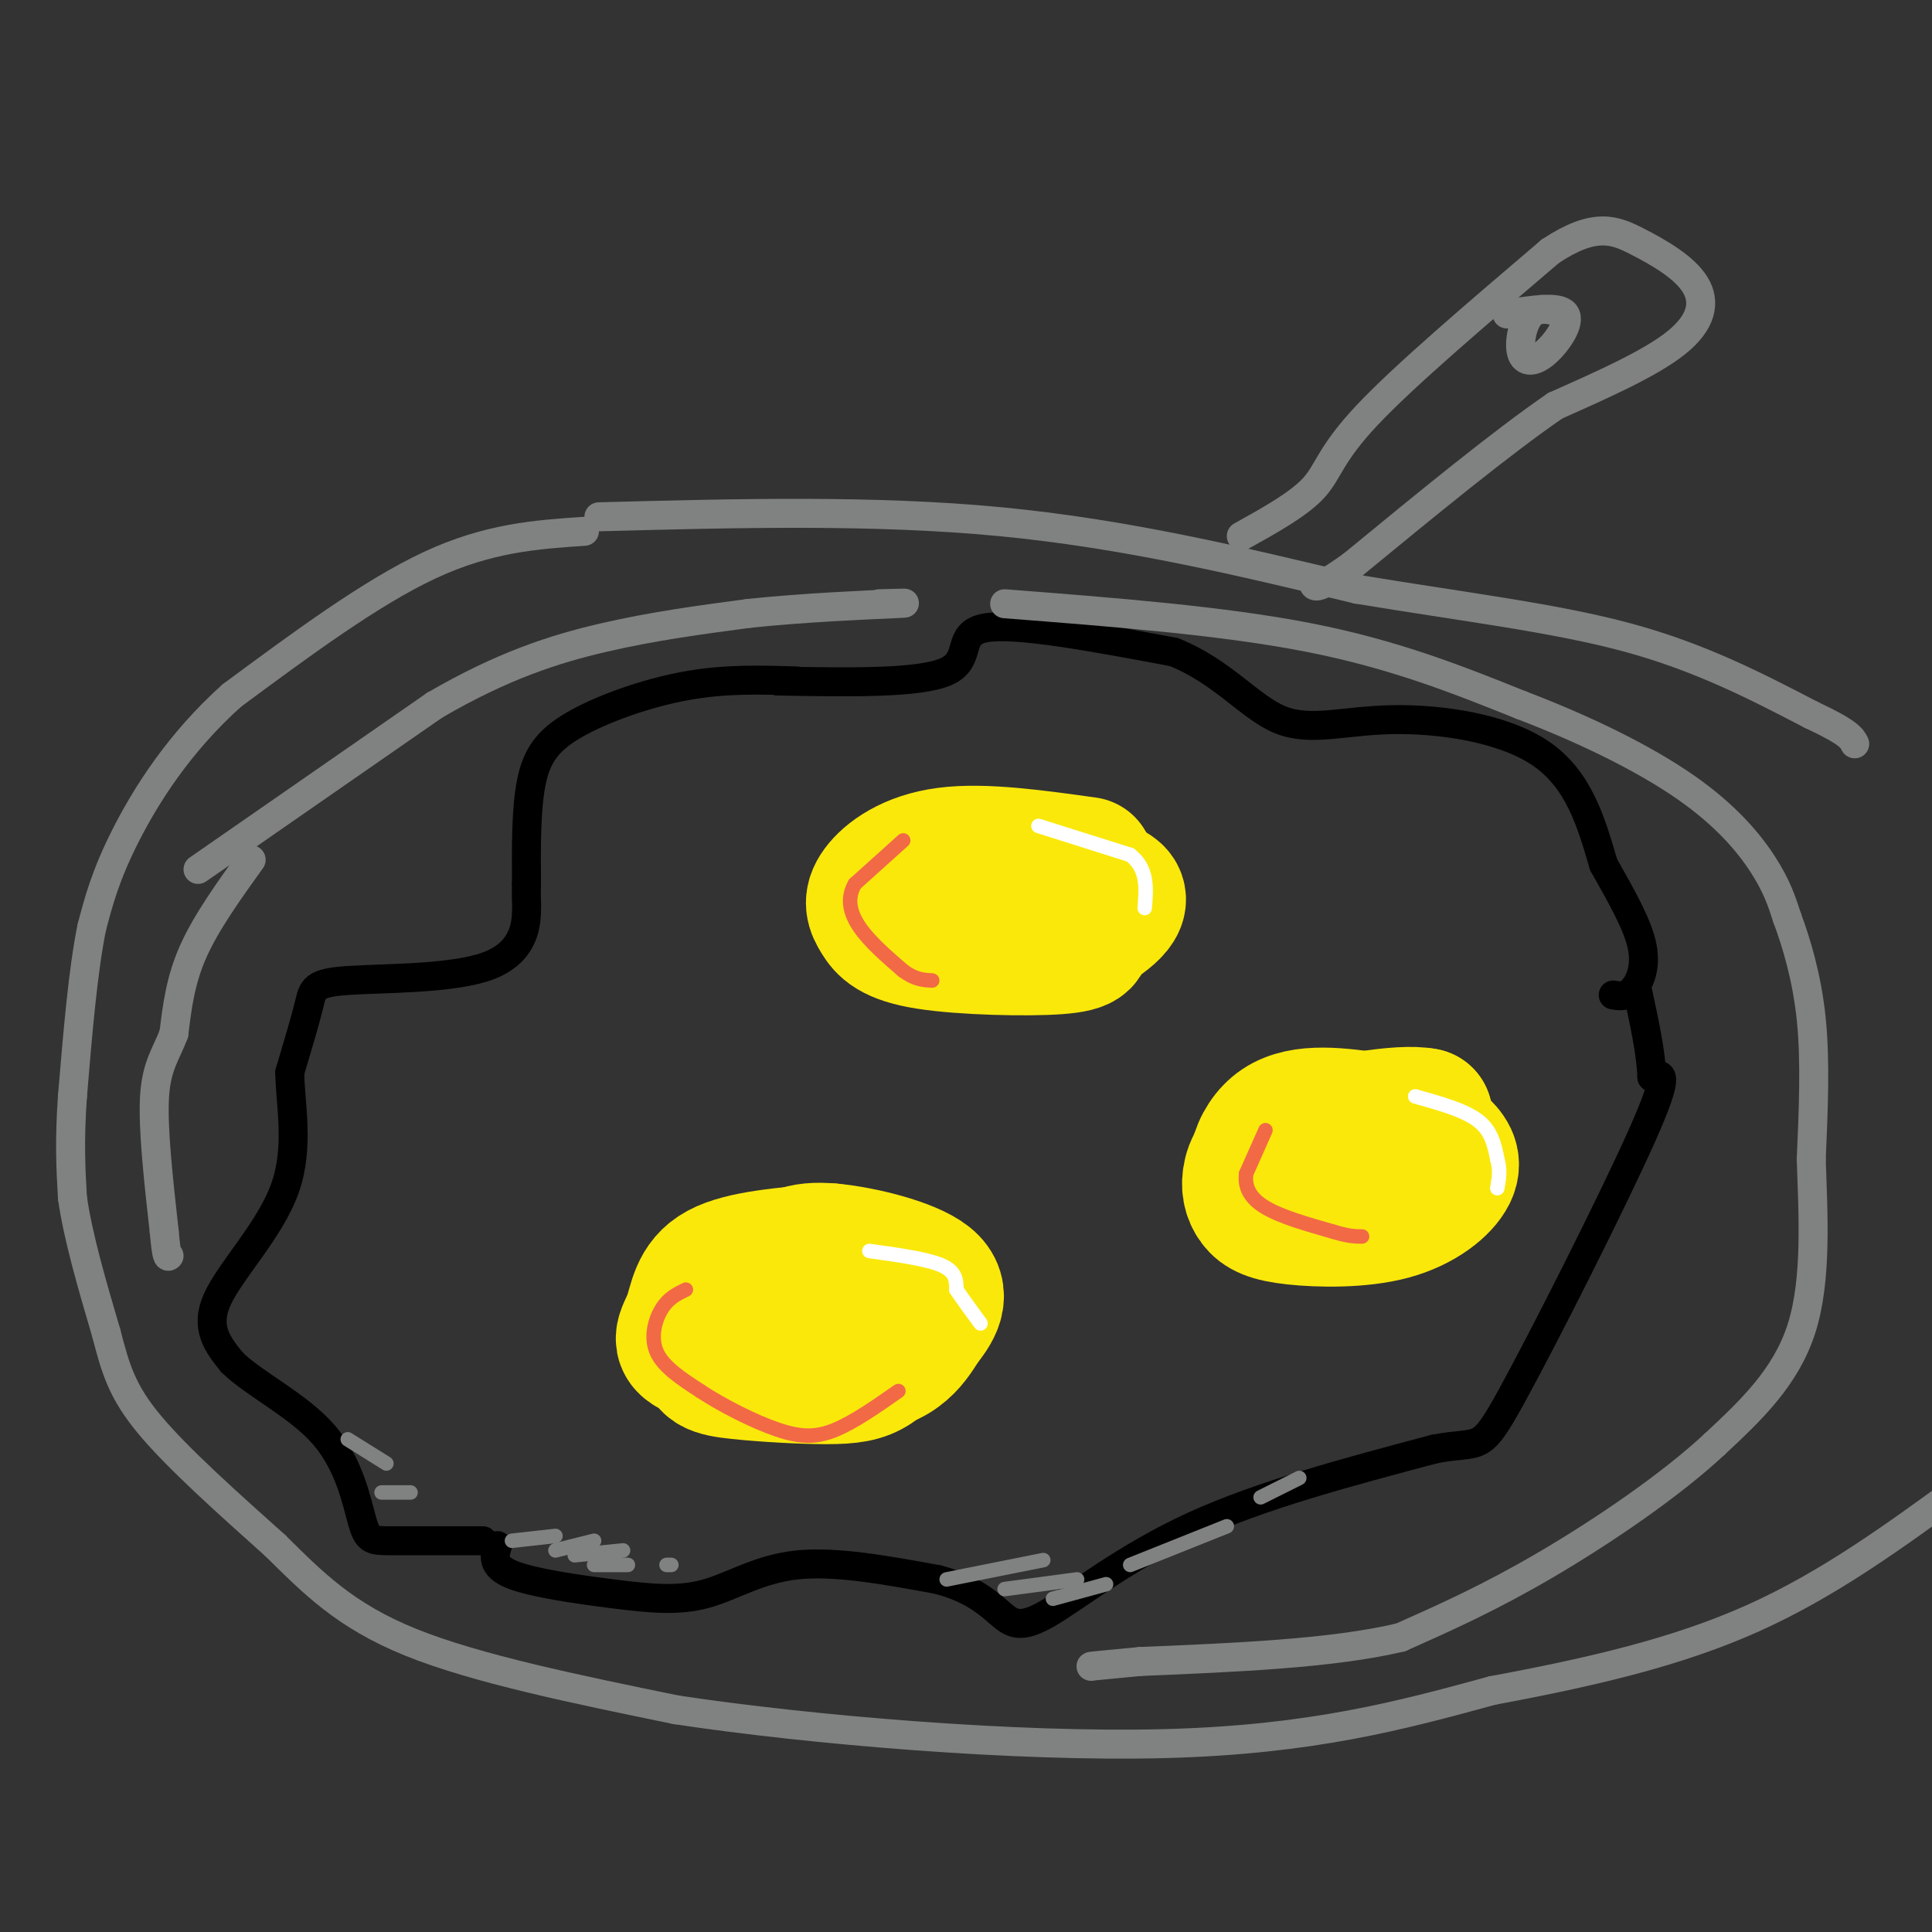 <svg viewBox='0 0 400 400' version='1.1' xmlns='http://www.w3.org/2000/svg' xmlns:xlink='http://www.w3.org/1999/xlink'><rect x="0" y="0" width="400" height="400" fill="#333333" stroke="none"/><g fill='none' stroke='rgb(0,0,0)' stroke-width='6' stroke-linecap='round' stroke-linejoin='round'><path d='M165,141c-7.381,-0.250 -14.762,-0.500 -23,1c-8.238,1.500 -17.333,4.750 -23,8c-5.667,3.250 -7.905,6.500 -9,12c-1.095,5.500 -1.048,13.250 -1,21'/><path d='M109,183c-0.109,3.979 0.117,3.428 0,6c-0.117,2.572 -0.578,8.267 -8,11c-7.422,2.733 -21.806,2.505 -29,3c-7.194,0.495 -7.198,1.713 -8,5c-0.802,3.287 -2.401,8.644 -4,14'/><path d='M60,222c0.024,6.381 2.083,15.333 -1,24c-3.083,8.667 -11.310,17.048 -14,23c-2.690,5.952 0.155,9.476 3,13'/><path d='M48,282c4.317,4.381 13.611,8.834 19,15c5.389,6.166 6.874,14.045 8,18c1.126,3.955 1.893,3.987 6,4c4.107,0.013 11.553,0.006 19,0'/><path d='M161,141c14.756,0.267 29.511,0.533 35,-2c5.489,-2.533 1.711,-7.867 8,-9c6.289,-1.133 22.644,1.933 39,5'/><path d='M243,135c10.075,3.982 15.762,11.439 22,14c6.238,2.561 13.026,0.228 23,0c9.974,-0.228 23.136,1.649 31,7c7.864,5.351 10.432,14.175 13,23'/><path d='M332,179c3.893,6.881 7.125,12.583 8,17c0.875,4.417 -0.607,7.548 -2,9c-1.393,1.452 -2.696,1.226 -4,1'/><path d='M103,320c-0.640,2.136 -1.279,4.271 3,6c4.279,1.729 13.477,3.051 21,4c7.523,0.949 13.372,1.525 19,0c5.628,-1.525 11.037,-5.150 19,-6c7.963,-0.850 18.482,1.075 29,3'/><path d='M194,327c7.144,1.813 10.502,4.847 13,7c2.498,2.153 4.134,3.426 10,0c5.866,-3.426 15.962,-11.550 30,-18c14.038,-6.450 32.019,-11.225 50,-16'/><path d='M297,300c9.774,-1.893 9.208,1.375 16,-11c6.792,-12.375 20.940,-40.393 27,-54c6.060,-13.607 4.030,-12.804 2,-12'/><path d='M342,223c-0.167,-5.000 -1.583,-11.500 -3,-18'/></g>
<g fill='none' stroke='rgb(250,232,11)' stroke-width='28' stroke-linecap='round' stroke-linejoin='round'><path d='M225,179c-10.697,-1.493 -21.394,-2.986 -29,-2c-7.606,0.986 -12.121,4.452 -14,7c-1.879,2.548 -1.122,4.178 0,6c1.122,1.822 2.610,3.837 10,5c7.390,1.163 20.683,1.475 27,1c6.317,-0.475 5.659,-1.738 5,-3'/><path d='M224,193c3.396,-2.024 9.384,-5.584 7,-8c-2.384,-2.416 -13.142,-3.689 -19,-3c-5.858,0.689 -6.817,3.340 -7,5c-0.183,1.660 0.408,2.330 1,3'/><path d='M172,259c-9.172,0.742 -18.344,1.485 -23,4c-4.656,2.515 -4.794,6.804 -6,10c-1.206,3.196 -3.478,5.300 2,7c5.478,1.700 18.706,2.996 27,3c8.294,0.004 11.656,-1.285 14,-3c2.344,-1.715 3.672,-3.858 5,-6'/><path d='M191,274c2.057,-2.581 4.699,-6.034 1,-9c-3.699,-2.966 -13.738,-5.445 -20,-6c-6.262,-0.555 -8.747,0.816 -13,5c-4.253,4.184 -10.275,11.182 -12,15c-1.725,3.818 0.847,4.456 6,5c5.153,0.544 12.887,0.993 18,1c5.113,0.007 7.604,-0.426 10,-2c2.396,-1.574 4.698,-4.287 7,-7'/><path d='M188,276c0.933,-2.451 -0.234,-5.080 -1,-7c-0.766,-1.920 -1.129,-3.132 -8,-4c-6.871,-0.868 -20.249,-1.391 -26,-1c-5.751,0.391 -3.876,1.695 -2,3'/><path d='M285,232c-7.620,-1.093 -15.241,-2.185 -20,1c-4.759,3.185 -6.657,10.648 -3,14c3.657,3.352 12.869,2.595 19,1c6.131,-1.595 9.180,-4.027 11,-7c1.820,-2.973 2.410,-6.486 3,-10'/><path d='M295,231c-4.817,-1.041 -18.360,1.356 -26,4c-7.640,2.644 -9.379,5.535 -10,8c-0.621,2.465 -0.125,4.506 1,6c1.125,1.494 2.878,2.443 8,3c5.122,0.557 13.613,0.721 20,-1c6.387,-1.721 10.671,-5.327 12,-8c1.329,-2.673 -0.296,-4.412 -2,-6c-1.704,-1.588 -3.487,-3.025 -8,-3c-4.513,0.025 -11.757,1.513 -19,3'/></g>
<g fill='none' stroke='rgb(242,105,70)' stroke-width='3' stroke-linecap='round' stroke-linejoin='round'><path d='M187,174c0.000,0.000 -10.000,9.000 -10,9'/><path d='M177,183c-1.733,3.000 -1.067,6.000 1,9c2.067,3.000 5.533,6.000 9,9'/><path d='M187,201c2.500,1.833 4.250,1.917 6,2'/><path d='M262,234c0.000,0.000 -4.000,9.000 -4,9'/><path d='M258,243c-0.356,2.733 0.756,5.067 4,7c3.244,1.933 8.622,3.467 14,5'/><path d='M276,255c3.333,1.000 4.667,1.000 6,1'/><path d='M142,267c-1.800,0.867 -3.600,1.733 -5,4c-1.400,2.267 -2.400,5.933 -1,9c1.400,3.067 5.200,5.533 9,8'/><path d='M145,288c4.452,2.952 11.083,6.333 16,8c4.917,1.667 8.119,1.619 12,0c3.881,-1.619 8.440,-4.810 13,-8'/></g>
<g fill='none' stroke='rgb(255,255,255)' stroke-width='3' stroke-linecap='round' stroke-linejoin='round'><path d='M215,171c0.000,0.000 19.000,6.000 19,6'/><path d='M234,177c3.667,2.833 3.333,6.917 3,11'/><path d='M293,227c5.083,1.417 10.167,2.833 13,5c2.833,2.167 3.417,5.083 4,8'/><path d='M310,240c0.667,2.333 0.333,4.167 0,6'/><path d='M180,259c6.000,0.833 12.000,1.667 15,3c3.000,1.333 3.000,3.167 3,5'/><path d='M198,267c1.333,2.000 3.167,4.500 5,7'/></g>
<g fill='none' stroke='rgb(128,130,130)' stroke-width='3' stroke-linecap='round' stroke-linejoin='round'><path d='M72,298c0.000,0.000 8.000,5.000 8,5'/><path d='M79,309c0.000,0.000 6.000,0.000 6,0'/><path d='M106,319c0.000,0.000 9.000,-1.000 9,-1'/><path d='M115,321c0.000,0.000 8.000,-2.000 8,-2'/><path d='M119,322c0.000,0.000 10.000,-1.000 10,-1'/><path d='M123,324c0.000,0.000 7.000,0.000 7,0'/><path d='M138,324c0.000,0.000 1.000,0.000 1,0'/><path d='M196,327c0.000,0.000 20.000,-4.000 20,-4'/><path d='M208,329c0.000,0.000 15.000,-2.000 15,-2'/><path d='M218,331c0.000,0.000 11.000,-3.000 11,-3'/><path d='M234,324c0.000,0.000 20.000,-8.000 20,-8'/><path d='M261,310c0.000,0.000 8.000,-4.000 8,-4'/></g>
<g fill='none' stroke='rgb(128,130,130)' stroke-width='6' stroke-linecap='round' stroke-linejoin='round'><path d='M121,110c-9.917,0.667 -19.833,1.333 -32,7c-12.167,5.667 -26.583,16.333 -41,27'/><path d='M48,144c-10.956,9.800 -17.844,20.800 -22,29c-4.156,8.200 -5.578,13.600 -7,19'/><path d='M19,192c-1.833,9.000 -2.917,22.000 -4,35'/><path d='M15,227c-0.667,9.333 -0.333,15.167 0,21'/><path d='M15,248c1.167,8.167 4.083,18.083 7,28'/><path d='M22,276c1.933,7.467 3.267,12.133 9,19c5.733,6.867 15.867,15.933 26,25'/><path d='M57,320c7.822,7.711 14.378,14.489 28,20c13.622,5.511 34.311,9.756 55,14'/><path d='M140,354c27.978,4.222 70.422,7.778 101,7c30.578,-0.778 49.289,-5.889 68,-11'/><path d='M309,350c20.667,-3.844 38.333,-7.956 54,-15c15.667,-7.044 29.333,-17.022 43,-27'/><path d='M124,107c28.417,-0.750 56.833,-1.500 83,1c26.167,2.500 50.083,8.250 74,14'/><path d='M281,122c22.267,3.689 40.933,5.911 56,10c15.067,4.089 26.533,10.044 38,16'/><path d='M375,148c7.833,3.667 8.417,4.833 9,6'/><path d='M41,180c0.000,0.000 49.000,-34.000 49,-34'/><path d='M90,146c14.067,-8.178 24.733,-11.622 35,-14c10.267,-2.378 20.133,-3.689 30,-5'/><path d='M155,127c11.467,-1.222 25.133,-1.778 30,-2c4.867,-0.222 0.933,-0.111 -3,0'/><path d='M52,178c-4.667,6.500 -9.333,13.000 -12,19c-2.667,6.000 -3.333,11.500 -4,17'/><path d='M36,214c-1.600,4.289 -3.600,6.511 -4,13c-0.400,6.489 0.800,17.244 2,28'/><path d='M34,255c0.500,5.500 0.750,5.250 1,5'/><path d='M208,125c22.583,1.750 45.167,3.500 63,7c17.833,3.500 30.917,8.750 44,14'/><path d='M315,146c13.607,5.190 25.625,11.167 34,17c8.375,5.833 13.107,11.524 16,16c2.893,4.476 3.946,7.738 5,11'/><path d='M370,190c1.889,5.089 4.111,12.311 5,21c0.889,8.689 0.444,18.844 0,29'/><path d='M375,240c0.356,11.222 1.244,24.778 -2,35c-3.244,10.222 -10.622,17.111 -18,24'/><path d='M355,299c-9.244,8.622 -23.356,18.178 -35,25c-11.644,6.822 -20.822,10.911 -30,15'/><path d='M290,339c-14.000,3.333 -34.000,4.167 -54,5'/><path d='M236,344c-10.667,1.000 -10.333,1.000 -10,1'/><path d='M257,111c5.956,-3.311 11.911,-6.622 15,-10c3.089,-3.378 3.311,-6.822 11,-15c7.689,-8.178 22.844,-21.089 38,-34'/><path d='M321,52c9.244,-6.108 13.354,-4.380 18,-2c4.646,2.380 9.828,5.410 12,9c2.172,3.590 1.335,7.740 -4,12c-5.335,4.260 -15.167,8.630 -25,13'/><path d='M322,84c-11.167,7.667 -26.583,20.333 -42,33'/><path d='M280,117c-8.333,6.000 -8.167,4.500 -8,3'/><path d='M324,65c-2.632,-0.842 -5.263,-1.684 -7,0c-1.737,1.684 -2.579,5.895 -2,8c0.579,2.105 2.579,2.105 5,0c2.421,-2.105 5.263,-6.316 4,-8c-1.263,-1.684 -6.632,-0.842 -12,0'/></g>
</svg>
